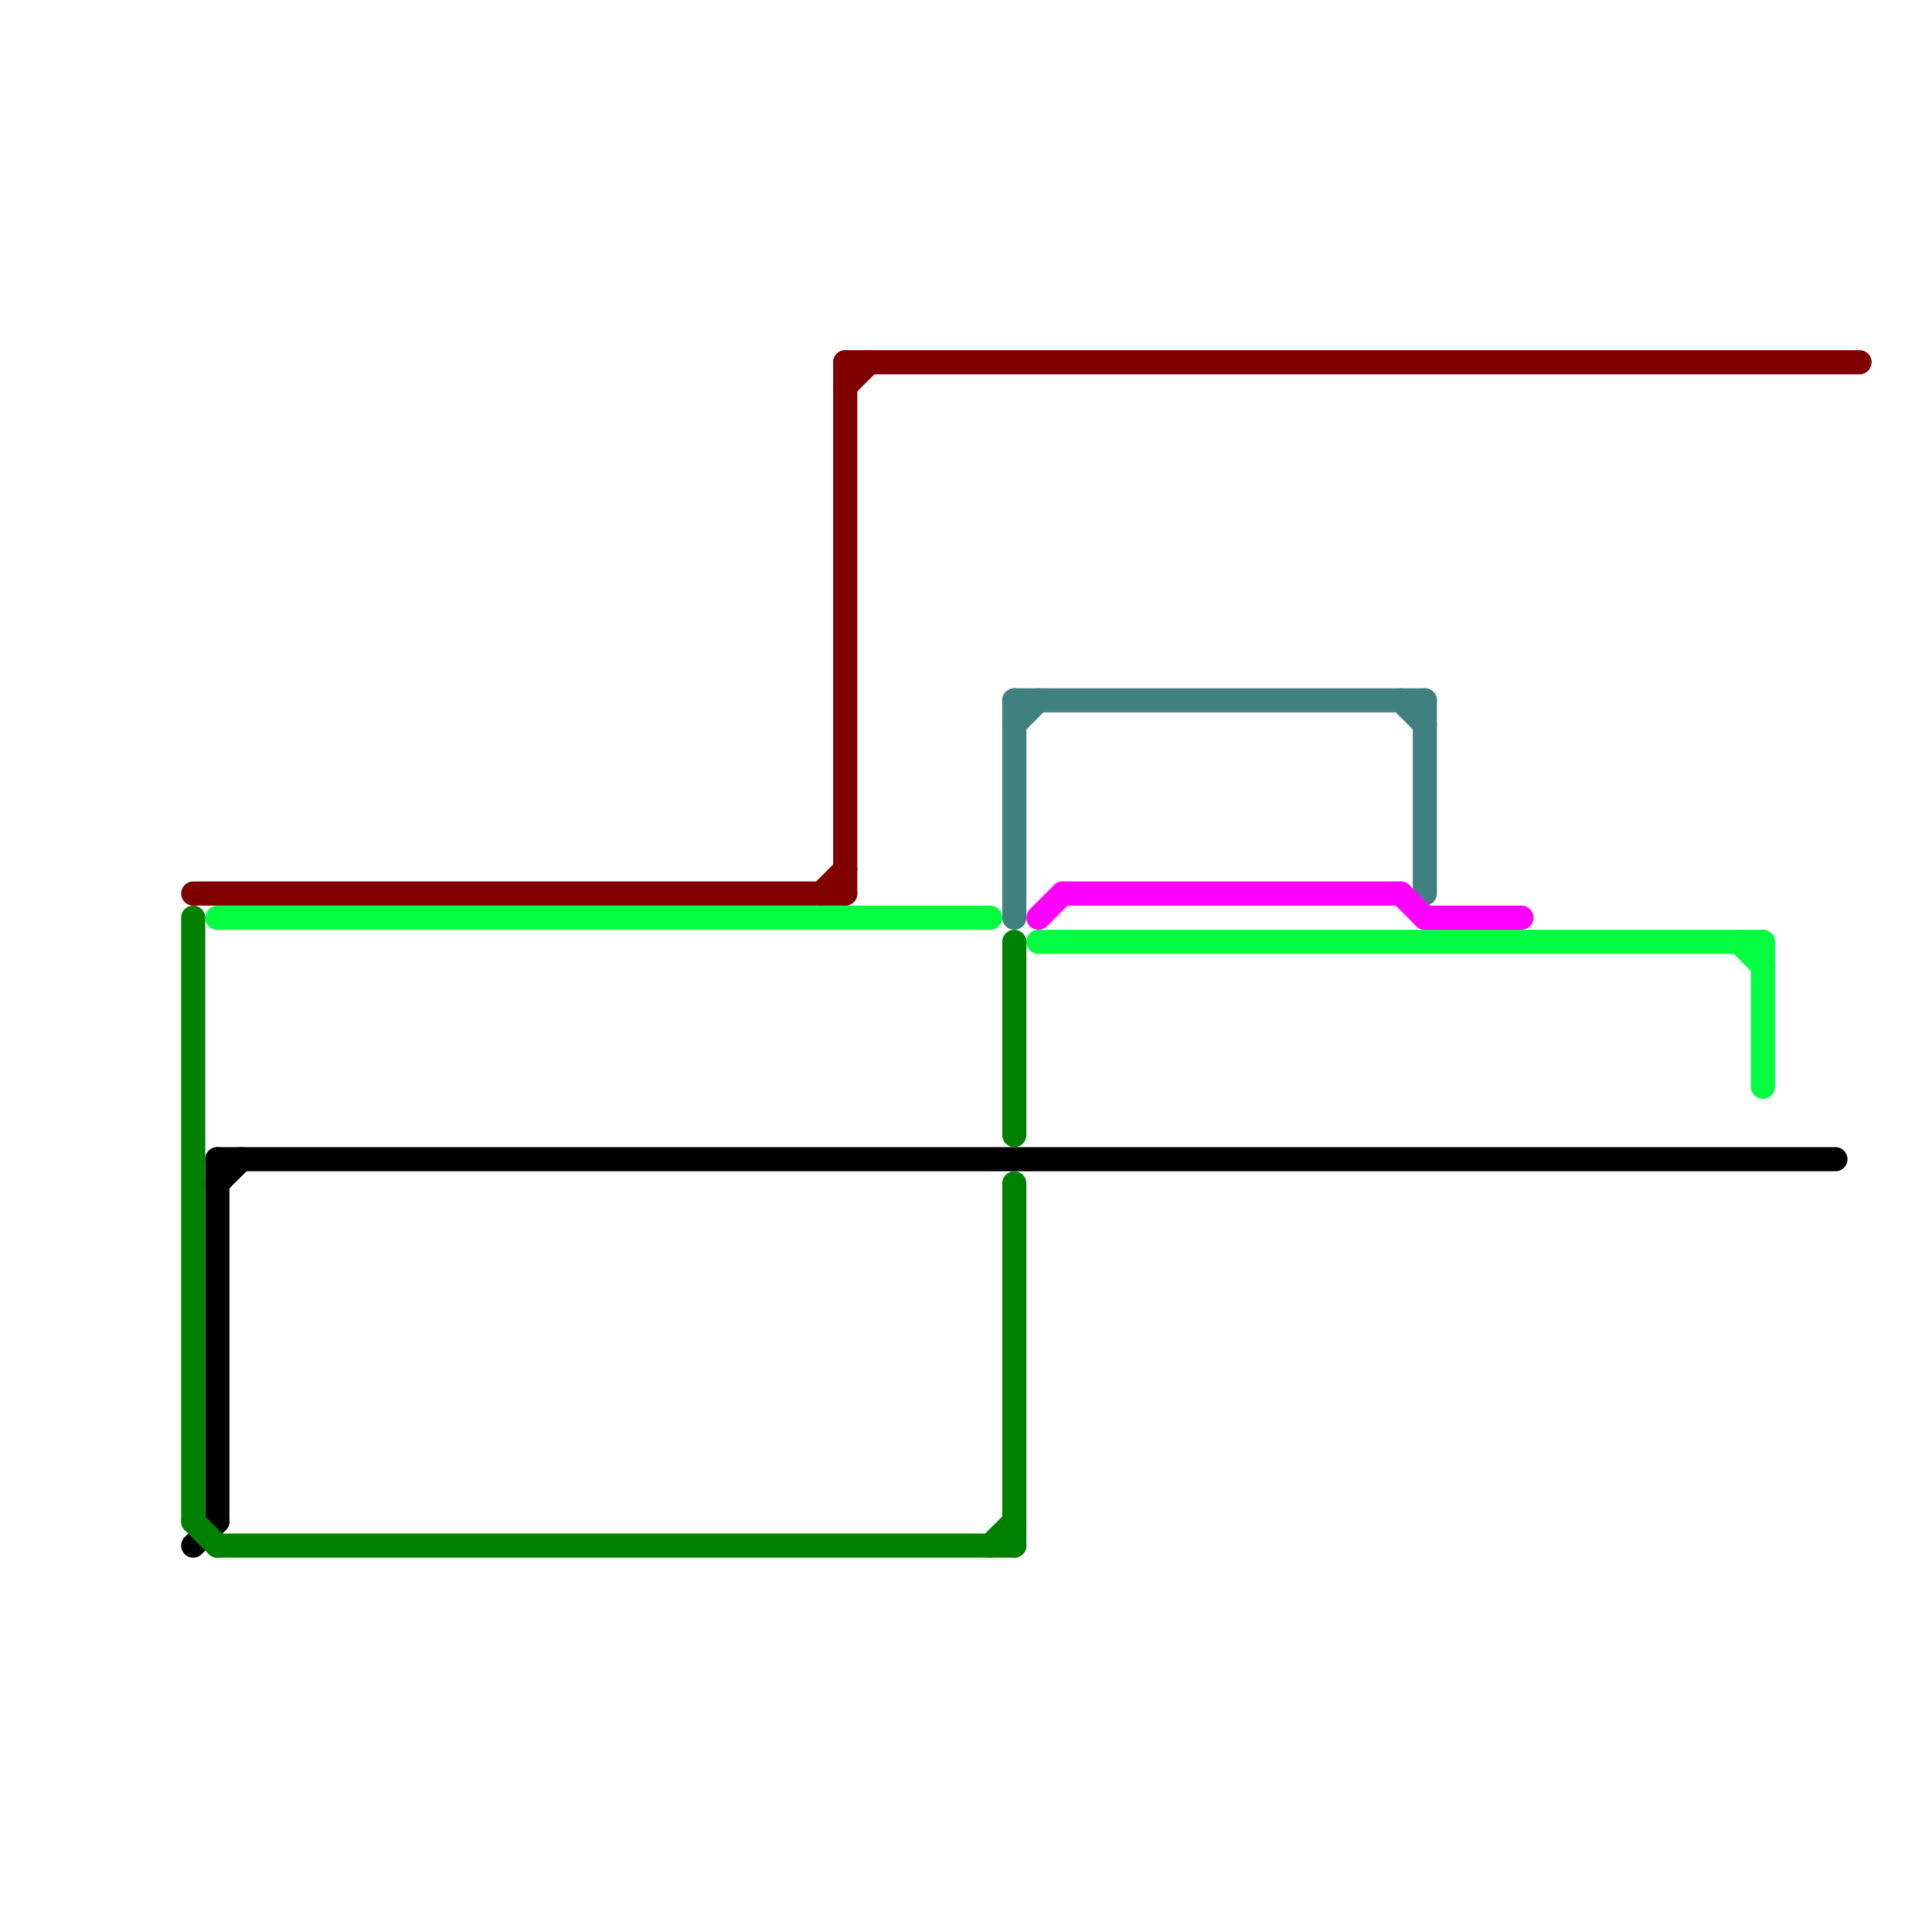
<svg version="1.1" xmlns="http://www.w3.org/2000/svg" viewBox="0 0 80 80">
<style>text { font: 1px Helvetica; font-weight: 600; white-space: pre; dominant-baseline: central; } line { stroke-width: 1; fill: none; stroke-linecap: round; stroke-linejoin: round; } .c0 { stroke: #800000 } .c1 { stroke: #00ff40 } .c2 { stroke: #000000 } .c3 { stroke: #008000 } .c4 { stroke: #408080 } .c5 { stroke: #ff00ff }</style><defs><g id="wm-xf"><circle r="1.2" fill="#000"/><circle r="0.9" fill="#fff"/><circle r="0.6" fill="#000"/><circle r="0.3" fill="#fff"/></g><g id="wm"><circle r="0.6" fill="#000"/><circle r="0.3" fill="#fff"/></g></defs><line class="c0" x1="35" y1="15" x2="35" y2="37"/><line class="c0" x1="35" y1="15" x2="77" y2="15"/><line class="c0" x1="35" y1="16" x2="36" y2="15"/><line class="c0" x1="8" y1="37" x2="35" y2="37"/><line class="c0" x1="34" y1="37" x2="35" y2="36"/><line class="c1" x1="72" y1="39" x2="73" y2="40"/><line class="c1" x1="43" y1="39" x2="73" y2="39"/><line class="c1" x1="9" y1="38" x2="41" y2="38"/><line class="c1" x1="73" y1="39" x2="73" y2="45"/><line class="c2" x1="8" y1="64" x2="9" y2="63"/><line class="c2" x1="9" y1="48" x2="9" y2="63"/><line class="c2" x1="9" y1="49" x2="10" y2="48"/><line class="c2" x1="9" y1="48" x2="76" y2="48"/><line class="c3" x1="42" y1="49" x2="42" y2="64"/><line class="c3" x1="42" y1="39" x2="42" y2="47"/><line class="c3" x1="9" y1="64" x2="42" y2="64"/><line class="c3" x1="41" y1="64" x2="42" y2="63"/><line class="c3" x1="8" y1="63" x2="9" y2="64"/><line class="c3" x1="8" y1="38" x2="8" y2="63"/><line class="c4" x1="59" y1="29" x2="59" y2="37"/><line class="c4" x1="42" y1="30" x2="43" y2="29"/><line class="c4" x1="42" y1="29" x2="59" y2="29"/><line class="c4" x1="42" y1="29" x2="42" y2="38"/><line class="c4" x1="58" y1="29" x2="59" y2="30"/><line class="c5" x1="43" y1="38" x2="44" y2="37"/><line class="c5" x1="59" y1="38" x2="63" y2="38"/><line class="c5" x1="58" y1="37" x2="59" y2="38"/><line class="c5" x1="44" y1="37" x2="58" y2="37"/>
</svg>
